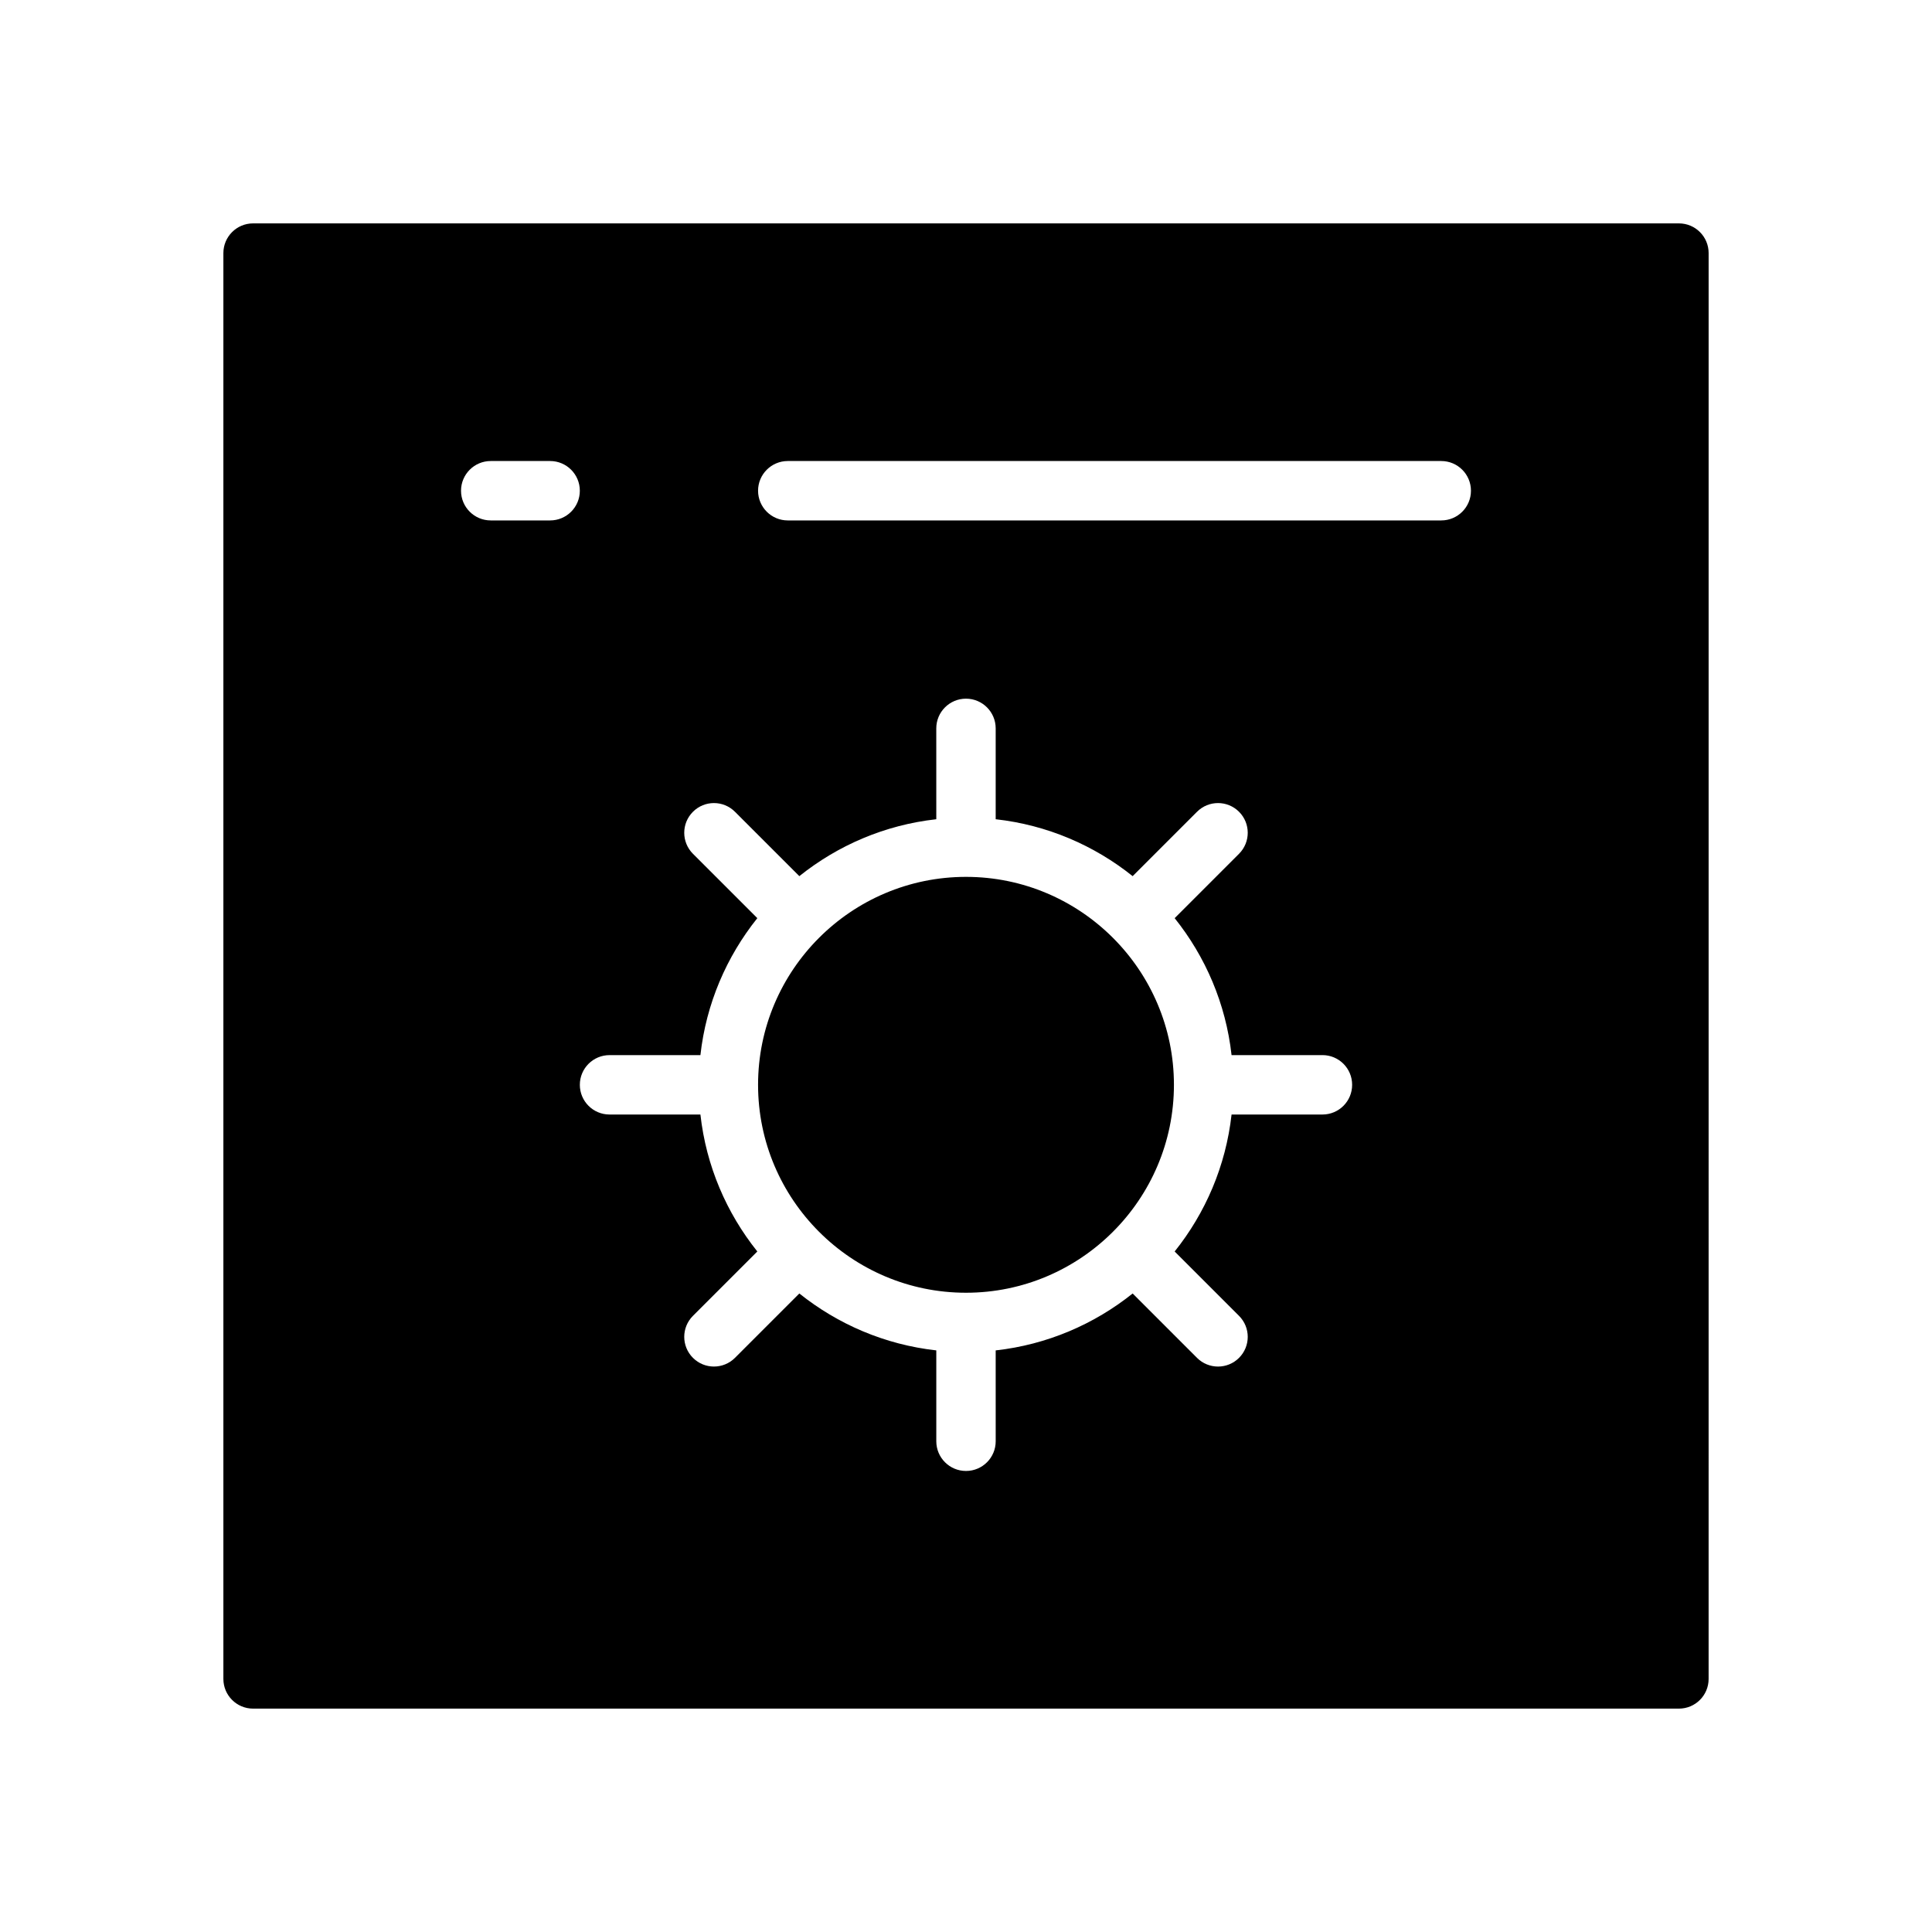 <?xml version="1.0" encoding="UTF-8"?>
<!-- The Best Svg Icon site in the world: iconSvg.co, Visit us! https://iconsvg.co -->
<svg fill="#000000" width="800px" height="800px" version="1.1" viewBox="144 144 512 512" xmlns="http://www.w3.org/2000/svg">
 <g>
  <path d="m588.93 203.2h-377.86c-4.348 0-7.871 3.523-7.871 7.871v377.86c0 4.352 3.527 7.871 7.871 7.871h377.86c4.352 0 7.871-3.519 7.871-7.871l0.004-377.86c0-4.348-3.519-7.871-7.875-7.871zm-299.14 78.719h-15.742c-4.344 0-7.871-3.527-7.871-7.871s3.527-7.871 7.871-7.871h15.742c4.344 0 7.871 3.527 7.871 7.871 0.004 4.344-3.523 7.871-7.871 7.871zm204.67 157.44h-24.082c-1.52 13.633-6.926 26.105-15.082 36.297l17.059 17.059c3.078 3.078 3.078 8.055 0 11.133-1.535 1.535-3.551 2.305-5.566 2.305-2.016 0-4.031-0.77-5.566-2.305l-17.059-17.059c-10.195 8.156-22.664 13.562-36.297 15.082l0.004 24.078c0 4.352-3.527 7.871-7.871 7.871s-7.871-3.519-7.871-7.871v-24.082c-13.633-1.52-26.105-6.926-36.297-15.082l-17.059 17.059c-1.535 1.535-3.551 2.305-5.566 2.305s-4.031-0.77-5.566-2.305c-3.078-3.078-3.078-8.055 0-11.133l17.059-17.059c-8.156-10.195-13.57-22.664-15.082-36.297l-24.082 0.004c-4.344 0-7.871-3.519-7.871-7.871 0-4.352 3.527-7.871 7.871-7.871h24.082c1.512-13.633 6.926-26.105 15.082-36.297l-17.059-17.059c-3.078-3.078-3.078-8.055 0-11.133s8.055-3.078 11.133 0l17.059 17.059c10.188-8.156 22.656-13.57 36.297-15.082l-0.004-24.082c0-4.344 3.527-7.871 7.871-7.871s7.871 3.527 7.871 7.871v24.082c13.633 1.512 26.105 6.926 36.297 15.082l17.059-17.059c3.078-3.078 8.055-3.078 11.133 0 3.078 3.07 3.078 8.055 0 11.133l-17.059 17.059c8.156 10.188 13.562 22.656 15.082 36.297l24.082-0.004c4.352 0 7.871 3.519 7.871 7.871 0.004 4.356-3.516 7.875-7.871 7.875zm31.488-157.44h-173.18c-4.344 0-7.871-3.527-7.871-7.871s3.527-7.871 7.871-7.871h173.18c4.352 0 7.871 3.527 7.871 7.871 0.004 4.344-3.516 7.871-7.871 7.871z"/>
  <path d="m400 376.38c-30.387 0-55.105 24.719-55.105 55.105 0 30.379 24.719 55.105 55.105 55.105 30.379 0 55.105-24.727 55.105-55.105-0.004-30.387-24.73-55.105-55.105-55.105z"/>
 </g>
</svg>